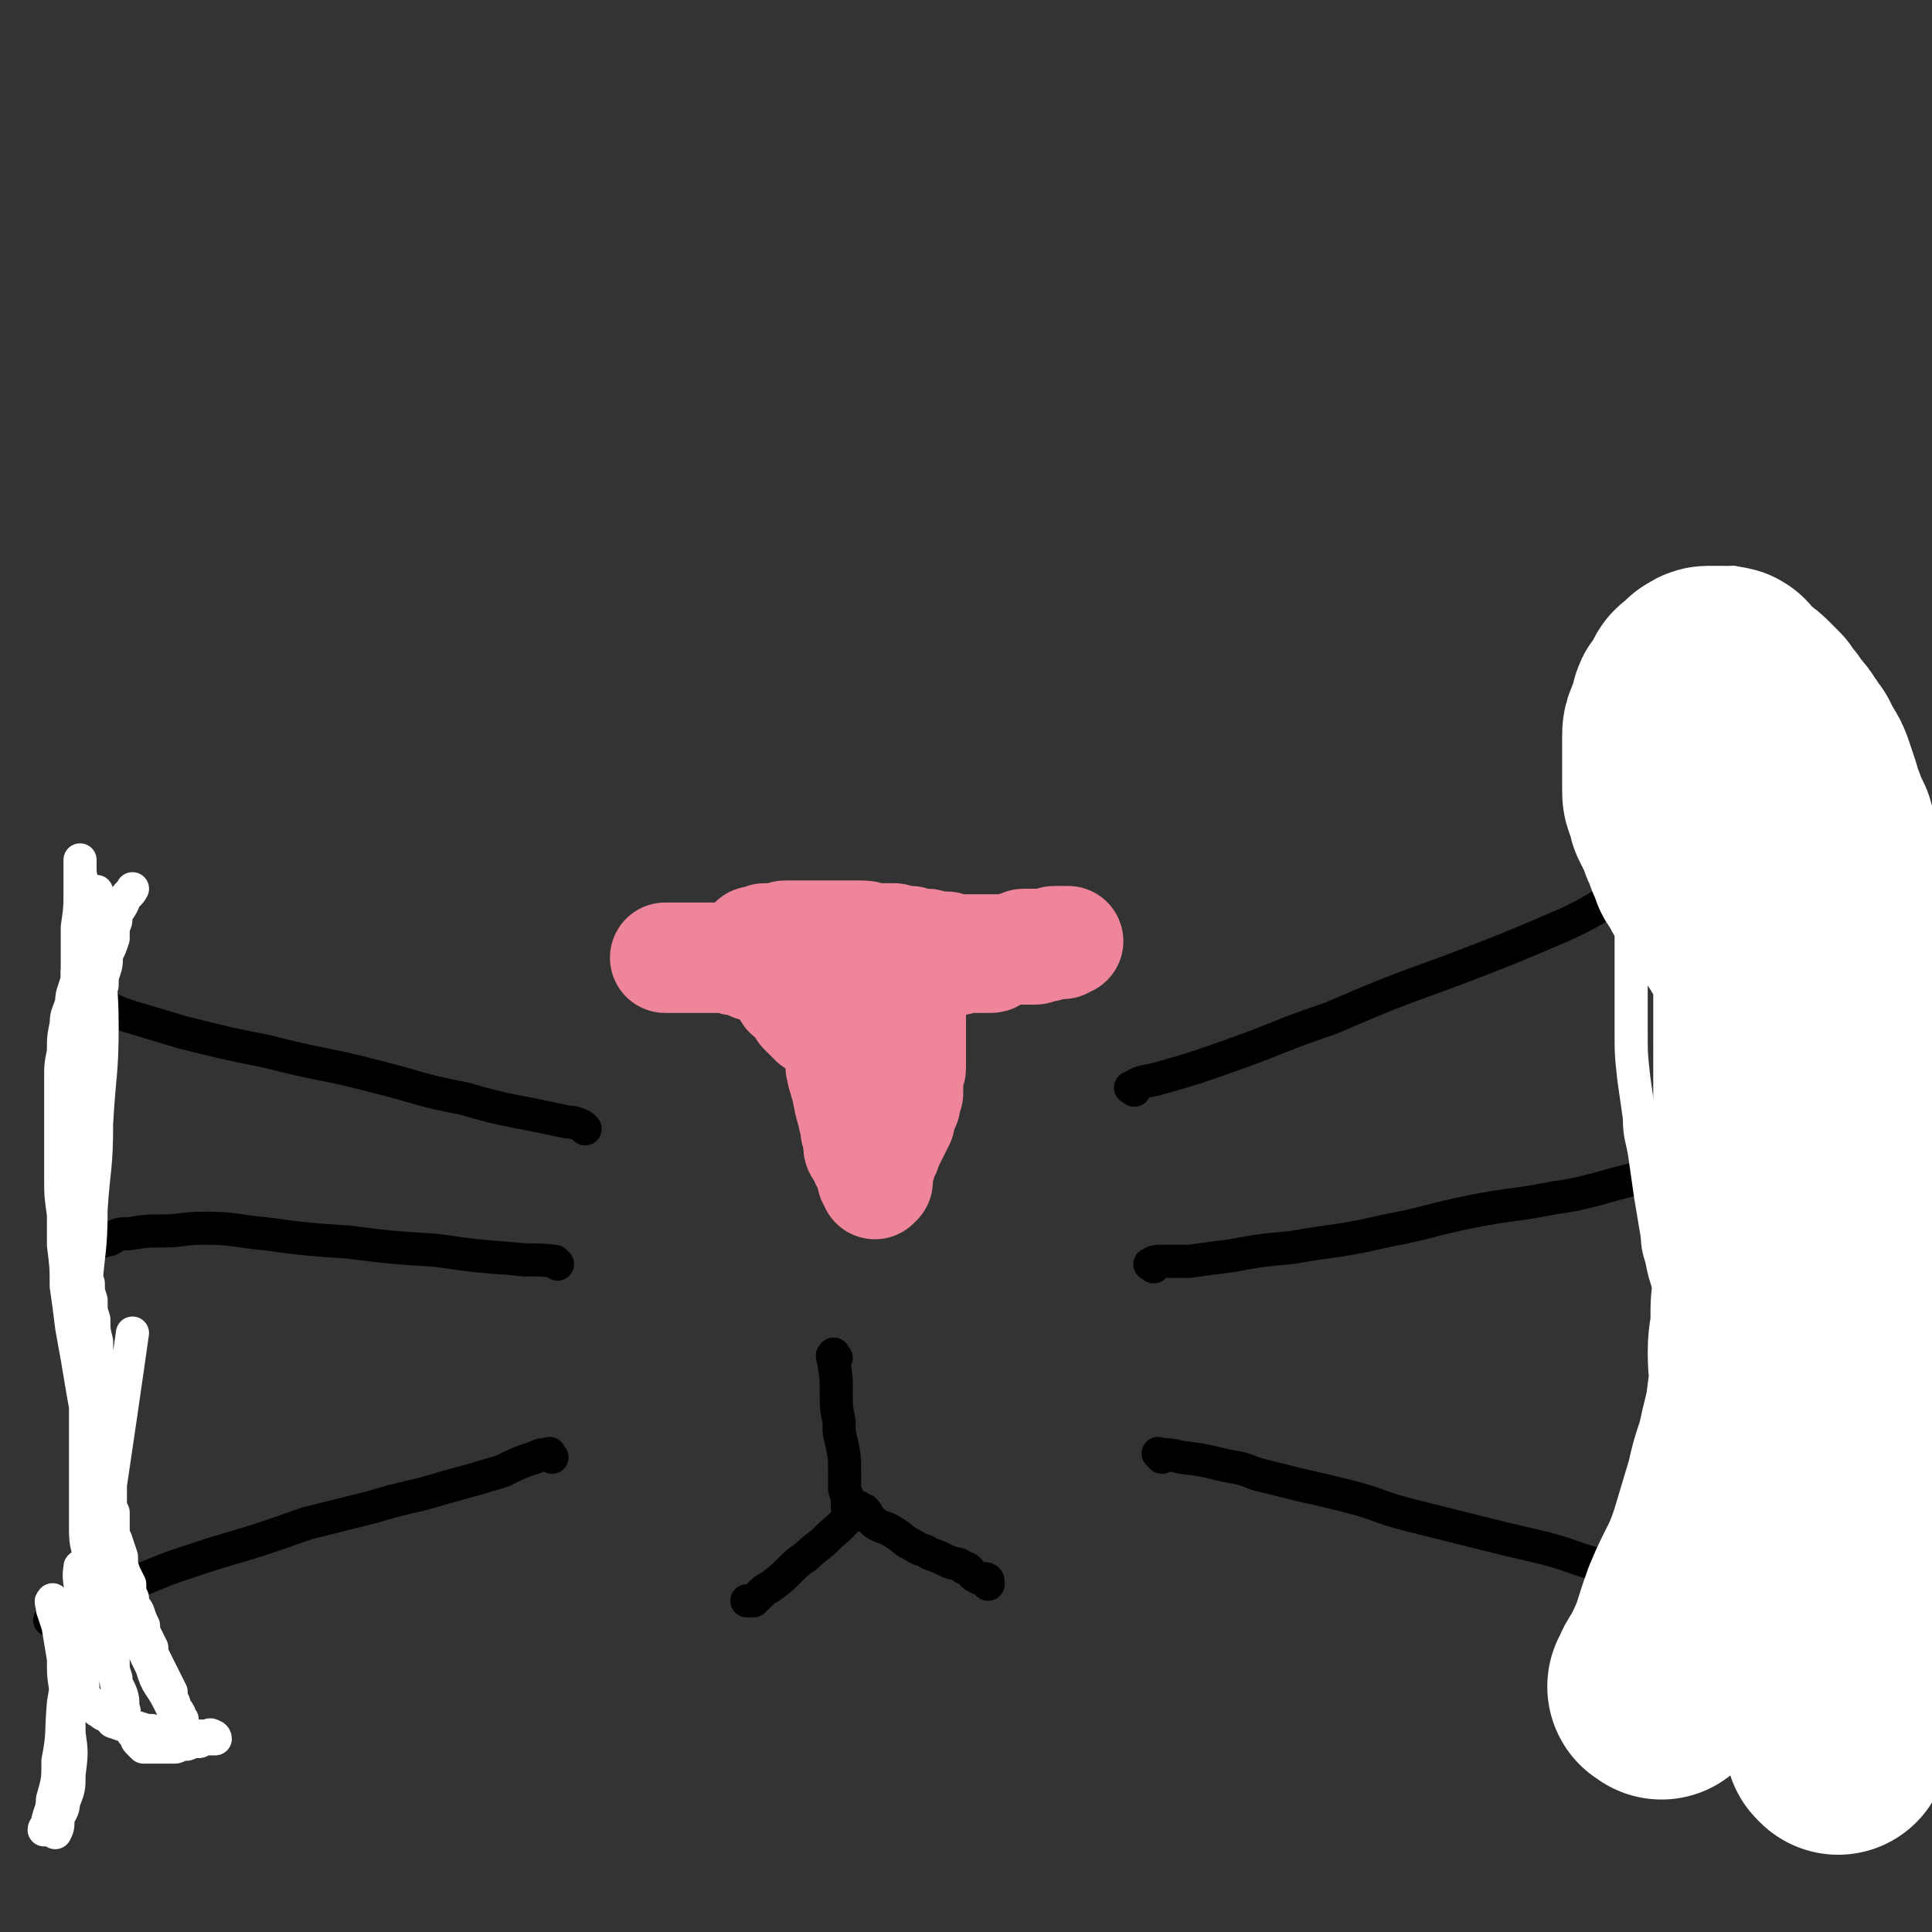 <svg viewBox='0 0 700 700' version='1.1' xmlns='http://www.w3.org/2000/svg' xmlns:xlink='http://www.w3.org/1999/xlink'><rect x="0" y="0" width="700" height="700" fill="#333333" stroke="none"/><g fill='none' stroke='#EE859A' stroke-width='40' stroke-linecap='round' stroke-linejoin='round'><path d='M306,387c-1,-1 -1,-2 -1,-1 -1,0 0,1 0,2 0,2 1,2 1,4 1,2 1,2 1,4 1,2 0,2 1,4 0,2 1,2 1,3 0,2 0,2 1,4 0,1 0,1 0,2 0,1 0,1 1,2 0,1 0,1 0,2 0,1 0,1 0,1 0,2 0,2 1,3 0,1 1,1 1,2 1,1 0,1 1,2 0,1 1,1 1,2 0,1 0,1 1,2 0,1 0,1 0,2 0,0 1,0 1,1 0,0 0,0 0,1 0,0 1,-1 1,-1 0,-1 0,-1 0,-2 0,-1 0,-1 0,-2 0,-1 0,-1 1,-2 0,-1 0,-1 0,-2 0,-1 1,-1 1,-2 1,-1 1,-1 1,-2 1,-1 0,-1 1,-2 1,-2 1,-2 2,-4 1,-2 1,-2 2,-4 0,-2 -1,-2 0,-4 0,-1 1,-1 2,-2 0,-2 0,-2 1,-4 0,-1 0,-1 0,-3 0,-1 0,-2 0,-3 0,-2 1,-2 1,-3 0,-2 0,-2 0,-3 0,-1 0,-1 0,-3 0,-1 0,-1 0,-2 0,-1 0,-1 0,-2 0,-2 0,-2 0,-3 0,-1 0,-1 0,-2 0,-1 0,-1 0,-2 0,-1 0,-1 0,-2 0,-1 0,-1 0,-2 0,0 0,0 0,-1 0,0 0,0 0,-1 0,0 0,0 0,0 '/><path d='M325,393c-1,-1 -1,-1 -1,-1 -1,-1 -1,-1 -1,-1 -1,-1 -1,-1 -3,-3 -1,-1 -1,-1 -1,-1 -1,-1 -1,-2 -2,-2 -2,-2 -2,-1 -4,-3 -2,-1 -2,-1 -3,-2 -2,-1 -2,0 -4,-2 -2,-1 -2,-1 -4,-2 -2,-2 -2,-2 -4,-4 -1,-1 -1,-1 -3,-2 -1,-1 -1,-1 -2,-2 -1,-1 -1,-1 -2,-2 0,-1 0,-1 -1,-2 -1,-1 -1,-1 -1,-1 -1,-1 -1,-1 -1,-1 0,-1 0,-1 -1,-1 0,-1 0,-1 0,-1 0,-1 -1,0 -1,0 -1,0 0,-1 0,-1 1,-1 1,0 2,0 1,0 1,0 2,0 1,0 1,0 2,0 1,0 1,0 2,0 2,0 2,0 4,0 2,0 2,-1 5,-1 3,0 3,0 6,-1 3,0 3,1 5,0 3,-1 3,-1 5,-2 4,-2 4,-2 8,-3 3,0 3,0 7,-1 2,-1 2,-1 5,-2 3,0 3,0 6,-1 2,0 2,0 4,-1 1,0 1,0 2,0 1,0 1,0 2,0 1,0 1,0 2,0 1,0 1,0 2,0 1,0 1,0 2,0 1,0 1,-1 2,-1 0,-1 -1,-1 -1,-1 0,0 1,0 1,0 1,0 1,0 2,-1 0,0 0,0 1,0 1,0 1,0 2,0 1,0 1,0 2,-1 1,0 1,0 2,0 0,0 0,-1 1,-1 0,0 1,0 2,0 1,0 1,0 2,0 1,0 1,0 2,0 1,0 1,0 2,0 1,0 1,0 2,0 0,0 0,-1 1,-1 1,0 1,0 2,0 1,0 1,0 2,0 0,0 1,0 1,0 -1,0 -1,0 -2,1 -1,0 -1,0 -2,0 -1,0 -1,0 -2,0 -1,0 -1,0 -2,1 -1,0 -1,0 -2,0 -1,0 -1,1 -2,1 -1,0 -1,0 -3,0 -2,0 -2,0 -5,0 -3,0 -3,0 -6,0 -3,0 -3,0 -6,0 -3,0 -3,0 -6,0 -3,0 -3,0 -6,-1 -4,0 -3,0 -7,-1 -3,0 -3,0 -6,-1 -3,0 -3,0 -6,-1 -3,0 -3,0 -6,0 -3,0 -3,-1 -6,-1 -3,0 -3,0 -6,0 -2,0 -2,0 -4,0 -2,0 -2,0 -4,0 -2,0 -2,0 -4,0 -2,0 -2,0 -4,0 -1,0 -1,0 -3,0 -1,0 -1,0 -2,0 -1,0 -1,0 -2,1 -1,0 -1,0 -2,0 -1,0 -1,0 -2,0 -1,0 -1,0 -2,0 -1,0 0,1 -1,1 -1,1 -1,0 -1,0 -1,0 -1,0 -1,0 -1,0 -1,0 -1,1 0,0 0,0 0,0 1,1 1,1 3,1 0,0 0,1 1,1 1,0 1,0 2,1 1,0 1,0 2,1 1,0 1,0 2,0 3,0 3,0 5,1 2,0 2,1 5,1 2,1 2,0 5,1 2,0 2,1 4,1 3,0 3,0 5,1 2,0 2,0 4,0 2,0 2,0 4,1 2,0 2,0 4,0 1,0 1,0 3,0 1,0 1,0 2,0 1,0 1,0 2,0 1,0 1,0 1,0 1,0 1,0 2,0 1,0 1,0 1,0 1,0 1,0 1,0 1,0 0,-1 1,-1 0,0 1,0 1,0 1,0 1,0 1,0 1,0 1,0 1,0 '/><path d='M299,355c-1,-1 -1,-1 -1,-1 -2,-1 -2,-1 -3,-1 -3,-1 -2,-1 -5,-1 -3,0 -3,0 -7,-1 -3,0 -3,0 -6,-1 -2,0 -2,0 -4,0 -2,-1 -2,-1 -5,-2 -2,0 -2,0 -4,-1 -2,0 -2,0 -3,0 -2,0 -2,0 -5,0 -2,0 -2,0 -4,0 -2,0 -2,0 -4,0 -2,0 -2,0 -4,0 -1,0 -1,0 -2,0 -1,0 -1,0 -1,0 0,0 1,0 2,0 0,0 0,0 1,0 1,0 1,0 2,0 0,0 0,0 1,0 3,0 3,0 5,0 3,0 3,0 6,0 3,0 3,0 7,0 4,0 4,0 8,0 4,0 4,0 7,-1 4,0 4,0 8,0 3,0 3,-1 6,-1 3,-1 3,0 6,-1 2,0 2,-1 4,-1 2,0 2,0 4,0 1,0 1,-1 2,-1 1,0 1,0 2,0 1,0 1,0 2,0 1,0 1,0 2,0 1,0 1,0 2,0 1,0 1,0 2,0 1,0 1,0 2,0 1,0 1,0 2,0 1,0 1,0 2,0 1,0 1,0 2,0 0,0 0,0 1,0 1,0 1,0 1,0 1,0 1,0 1,0 1,0 1,0 2,1 0,0 0,0 1,0 0,0 0,0 1,0 0,0 0,0 1,0 1,0 1,0 1,0 1,0 1,0 2,0 0,0 0,0 0,0 '/></g>
<g fill='none' stroke='#000000' stroke-width='12' stroke-linecap='round' stroke-linejoin='round'><path d='M411,395c-1,-1 -2,-1 -1,-1 3,-2 4,-2 9,-3 14,-4 14,-4 28,-9 17,-6 17,-7 35,-13 21,-9 21,-9 43,-17 21,-8 21,-8 42,-17 13,-6 12,-7 25,-14 10,-6 10,-6 20,-12 10,-6 10,-7 20,-13 6,-4 6,-4 12,-8 6,-3 5,-4 11,-7 5,-4 5,-4 10,-7 2,-1 2,-1 5,-3 '/><path d='M418,459c-1,-1 -2,-1 -1,-1 1,-1 2,-1 4,-1 5,0 5,0 10,0 7,-1 7,-1 15,-2 11,-2 11,-2 22,-3 17,-3 17,-2 34,-6 16,-3 16,-4 31,-7 15,-3 15,-2 30,-5 7,-1 7,-1 15,-3 7,-2 7,-2 15,-4 5,-1 5,-1 10,-3 5,-1 5,-1 9,-2 1,0 1,0 2,0 '/><path d='M421,528c-1,-1 -2,-2 -1,-1 3,0 4,0 8,1 8,1 8,1 16,3 6,1 6,1 11,3 8,2 8,2 16,4 9,2 9,2 17,4 12,3 11,4 23,7 12,3 12,3 24,6 12,3 12,3 25,6 11,3 11,4 23,7 7,2 7,1 14,3 1,1 1,1 3,1 '/><path d='M212,409c-1,-1 -1,-1 -1,-1 -4,-2 -4,-1 -8,-2 -18,-4 -18,-3 -35,-8 -16,-3 -16,-4 -32,-8 -19,-5 -20,-4 -39,-9 -15,-3 -15,-3 -31,-7 -10,-3 -10,-3 -20,-6 -6,-2 -6,-3 -12,-5 -2,0 -2,0 -5,0 0,0 -1,0 -1,0 -1,1 0,2 -1,3 0,2 0,2 0,4 0,2 -1,2 -1,4 -1,2 -1,2 -2,4 '/><path d='M202,458c-1,-1 -1,-1 -1,-1 -8,-1 -8,0 -16,-1 -13,-1 -13,-1 -27,-3 -16,-1 -16,-1 -32,-3 -15,-1 -15,-1 -30,-3 -11,-1 -11,-2 -22,-2 -8,0 -8,1 -15,1 -6,0 -6,0 -12,1 -4,0 -4,0 -7,2 -4,1 -4,1 -8,3 -2,1 -2,1 -5,2 '/><path d='M200,528c-1,-1 -1,-2 -1,-1 -3,0 -3,0 -5,1 -6,2 -6,2 -12,5 -10,3 -10,3 -21,6 -13,4 -13,3 -26,7 -12,3 -12,3 -24,6 -17,6 -17,6 -34,11 -12,4 -13,4 -25,9 -9,3 -9,3 -17,7 -7,3 -7,3 -13,6 -2,1 -2,1 -4,2 '/><path d='M303,492c-1,-1 -1,-2 -1,-1 -1,0 0,1 0,2 1,6 1,6 1,12 0,5 0,5 1,10 0,4 0,4 1,8 1,5 1,5 1,9 0,3 0,3 0,7 0,2 1,2 1,4 0,1 0,1 0,2 0,0 0,0 0,1 0,0 1,-1 1,0 0,0 0,0 0,1 0,0 0,-1 1,-1 1,0 1,0 2,0 1,1 2,1 2,1 2,2 1,2 3,4 1,1 1,1 3,2 3,1 3,1 6,3 3,2 2,2 6,4 3,2 3,1 6,3 3,1 3,1 7,3 3,1 3,0 5,2 2,0 2,1 3,2 1,1 1,1 3,2 0,0 1,0 2,0 0,0 1,0 1,1 0,0 0,0 0,1 '/><path d='M310,549c-1,-1 -1,-2 -1,-1 -1,0 -1,1 -2,2 -3,4 -4,4 -7,7 -4,4 -4,3 -8,7 -3,2 -3,2 -6,5 -3,3 -3,3 -7,6 -2,1 -2,1 -4,3 -1,1 -1,1 -2,2 -1,0 -2,0 -2,0 -1,0 0,0 1,0 '/></g>
<g fill='none' stroke='#FFFFFF' stroke-width='12' stroke-linecap='round' stroke-linejoin='round'><path d='M30,382c-1,-1 -1,-1 -1,-1 -1,-1 0,-1 0,-1 2,-6 3,-6 5,-11 1,-3 0,-3 1,-6 1,-3 1,-3 2,-6 0,-3 0,-3 1,-6 1,-3 0,-3 1,-6 1,-2 1,-2 2,-5 0,-2 0,-2 0,-4 1,-2 1,-2 1,-4 1,-3 2,-3 3,-6 1,-2 2,-2 3,-4 '/><path d='M29,363c-1,-1 -1,-1 -1,-1 -1,-1 0,-1 0,-2 0,-5 0,-5 0,-10 0,-7 0,-7 0,-14 1,-7 1,-7 1,-14 1,-4 0,-4 0,-7 0,-1 0,-1 0,-3 0,0 0,-1 0,0 0,0 0,1 0,3 0,1 0,1 0,3 0,4 0,4 0,8 0,5 0,5 0,11 0,7 0,7 0,15 0,6 0,6 0,12 0,6 0,6 0,13 0,6 0,6 0,11 0,4 0,4 0,8 0,2 0,2 0,4 0,1 0,1 0,3 0,1 0,2 0,1 0,0 0,-1 0,-2 0,-1 0,-1 0,-1 0,-2 0,-2 0,-4 0,-3 0,-3 0,-6 0,-4 0,-4 0,-7 0,-5 0,-5 0,-10 0,-3 0,-3 0,-7 0,-6 1,-6 1,-13 0,-5 0,-5 0,-10 0,-7 1,-7 2,-14 0,-2 0,-2 0,-4 '/><path d='M35,326c-1,-1 -1,-2 -1,-1 -1,0 -1,0 -1,1 -1,8 -1,8 -2,16 0,5 -1,5 -2,11 0,5 0,5 0,10 -1,8 -1,8 -2,15 0,6 0,6 -1,12 0,4 0,4 0,8 0,3 0,3 0,6 0,2 0,2 0,5 0,2 0,2 0,4 0,2 0,2 0,4 0,3 0,3 0,6 0,3 1,3 2,7 0,3 0,3 1,6 0,3 0,3 0,6 0,3 1,3 1,5 0,3 0,3 0,6 0,3 1,3 1,6 0,3 0,3 1,6 0,3 0,3 1,6 0,4 0,4 1,7 0,4 0,4 1,8 0,4 0,4 1,8 0,4 0,4 1,9 0,5 0,5 1,10 0,5 0,5 1,10 0,4 0,4 0,8 0,4 1,4 1,8 0,3 0,3 0,6 0,1 0,1 1,3 0,3 0,3 0,5 0,3 0,3 1,5 1,3 1,3 2,6 0,3 0,3 1,6 1,2 1,2 2,4 0,3 0,3 1,5 0,3 1,3 2,5 1,3 1,3 2,5 0,2 0,2 1,4 1,2 1,2 2,4 0,2 0,2 1,4 1,2 1,2 2,4 1,2 1,2 2,4 1,2 1,2 2,4 0,2 0,2 1,4 0,2 1,2 2,4 0,1 0,1 1,2 0,1 0,1 0,2 0,1 1,1 1,2 0,0 0,1 0,1 0,1 1,0 1,0 0,-1 -1,-1 -2,-3 -1,-1 -1,-1 -2,-2 -1,-3 -1,-3 -3,-7 -3,-6 -4,-5 -6,-12 -5,-10 -5,-11 -8,-22 -5,-15 -5,-15 -8,-30 -3,-12 -3,-12 -5,-25 -2,-12 -2,-12 -4,-23 -2,-12 -2,-12 -4,-23 -1,-8 -1,-8 -2,-15 0,-7 0,-7 -1,-15 0,-5 0,-5 0,-11 -1,-7 -1,-7 -1,-13 0,-7 0,-7 0,-13 0,-5 0,-5 0,-11 0,-6 0,-6 0,-12 0,-5 0,-5 1,-10 0,-5 0,-5 1,-10 0,-4 1,-4 2,-8 0,-2 0,-2 1,-5 1,-3 1,-3 1,-6 1,-3 0,-3 1,-6 0,-3 1,-3 1,-5 0,-3 0,-3 1,-6 0,-2 0,-2 0,-4 0,-2 0,-2 1,-4 0,-1 0,-1 1,-2 0,-1 -1,-1 0,-2 0,0 1,0 2,0 0,1 0,1 0,3 1,3 1,3 1,6 0,6 0,6 0,13 0,13 1,13 1,27 0,17 -1,17 -2,35 0,16 -1,16 -2,31 0,15 -1,15 -2,29 0,13 0,13 0,26 0,9 0,9 0,17 0,9 0,9 0,17 0,7 0,7 0,15 0,5 0,5 0,11 0,4 0,5 1,9 0,5 1,5 2,10 1,5 1,5 2,9 1,4 1,4 2,8 0,3 0,3 1,7 0,3 1,3 2,6 0,3 0,3 1,6 0,3 1,3 2,6 1,3 0,3 1,6 0,2 0,2 1,4 1,1 1,1 2,3 0,1 0,1 1,2 1,1 0,1 1,2 1,1 1,1 2,2 0,0 0,0 1,0 0,0 0,0 0,0 1,0 1,0 2,0 0,0 0,0 1,0 0,0 0,0 1,0 1,0 1,0 2,0 1,0 1,0 2,0 1,0 1,0 2,0 1,0 1,0 2,-1 1,0 1,0 2,0 1,0 1,0 2,-1 1,0 1,0 3,0 1,0 1,-1 2,-1 1,0 1,0 2,0 1,0 1,0 2,0 0,0 0,-1 -1,-1 -1,-1 -1,0 -3,0 -1,0 -1,0 -2,0 -1,0 -1,0 -2,0 -1,0 -1,0 -2,0 -2,0 -2,0 -4,0 -3,0 -3,-1 -5,-1 -2,0 -2,0 -4,-1 -2,0 -2,0 -5,-1 -2,0 -2,0 -4,-1 -2,0 -2,0 -4,-1 -2,0 -1,-1 -3,-2 -1,-1 -1,0 -3,-2 -1,0 -1,-1 -2,-2 -1,-1 -1,-1 -2,-2 -1,-1 -1,0 -2,-2 0,0 0,-1 0,-2 0,-1 0,-1 0,-1 0,-1 0,-1 0,-2 0,-1 0,-1 0,-2 0,-1 0,-1 0,-2 1,-6 0,-6 1,-12 4,-28 5,-28 9,-55 4,-27 4,-27 8,-55 '/><path d='M20,581c-1,-1 -1,-2 -1,-1 -1,0 0,1 0,3 1,3 1,3 2,6 1,6 1,6 2,12 0,6 0,6 1,12 1,8 1,8 1,15 1,7 1,7 0,15 0,5 0,5 -2,10 0,3 -1,3 -2,6 0,3 0,3 -1,5 '/><path d='M30,569c-1,-1 -1,-2 -1,-1 -1,5 1,6 0,13 -2,18 -3,18 -6,36 -1,11 0,11 -2,21 0,7 0,7 -2,14 0,4 -1,4 -2,9 0,1 -1,1 -1,2 '/><path d='M570,610c-1,-1 -2,-1 -1,-1 1,-4 2,-4 5,-8 5,-8 6,-8 10,-16 5,-10 5,-10 9,-20 4,-7 4,-8 7,-16 2,-7 2,-7 4,-14 1,-5 1,-5 2,-10 1,-6 0,-6 2,-12 1,-6 1,-6 2,-13 2,-7 2,-7 4,-15 2,-8 3,-8 5,-17 1,-6 0,-6 1,-13 1,-5 1,-5 1,-10 0,-6 0,-6 0,-12 0,-5 0,-5 0,-10 0,-3 0,-3 0,-7 0,-5 1,-5 1,-10 1,-5 1,-5 1,-10 0,-6 0,-6 0,-11 0,-5 0,-5 0,-10 0,-5 0,-5 0,-11 0,-5 0,-5 0,-9 0,-5 -1,-5 -1,-9 -1,-5 -1,-5 -2,-10 -1,-4 -1,-4 -2,-7 -1,-5 0,-5 -2,-10 -1,-5 -2,-5 -3,-10 -2,-6 -2,-7 -3,-13 -2,-5 -2,-5 -4,-10 -1,-5 -1,-5 -2,-10 -2,-4 -1,-4 -3,-8 -2,-4 -2,-4 -4,-7 -1,-3 0,-3 -2,-5 0,-2 0,-2 -2,-4 0,-1 -1,-1 -2,-1 0,0 0,0 0,0 -1,1 0,1 0,2 0,1 0,1 0,2 0,1 0,1 0,2 0,2 0,2 0,4 0,3 0,3 0,5 0,5 0,5 0,11 0,7 0,7 0,15 0,9 0,9 0,18 0,11 0,11 0,22 0,11 0,11 0,21 0,10 0,10 0,20 0,9 0,9 1,18 1,7 1,7 2,14 0,7 1,7 2,14 1,7 1,7 2,14 1,6 1,6 2,12 1,5 0,5 2,11 1,5 1,5 3,11 1,5 1,5 3,11 1,5 1,5 2,10 1,5 1,5 2,11 1,6 1,6 2,12 1,5 1,5 1,11 1,6 1,6 1,12 0,5 0,5 0,10 0,5 0,5 -1,9 0,5 0,5 -1,9 -1,5 -1,5 -2,9 0,4 -1,4 -2,8 -1,4 -1,4 -2,8 -1,4 0,4 -2,8 0,3 -1,3 -2,6 0,2 0,2 -1,5 0,2 0,2 -1,4 0,1 0,1 0,3 0,1 -1,1 -1,2 0,1 0,1 0,2 0,1 0,1 0,1 0,1 -1,1 -1,0 -1,-1 0,-1 0,-3 0,-1 0,-1 0,-2 0,-1 0,-1 0,-2 0,-1 0,-1 0,-2 0,-1 0,-1 0,-3 0,-1 0,-1 0,-3 0,-2 0,-2 0,-4 0,-3 0,-3 1,-5 0,-3 0,-3 1,-6 0,-4 0,-4 1,-7 0,-5 1,-5 2,-10 1,-6 0,-6 1,-13 2,-10 2,-10 4,-20 2,-9 2,-9 4,-18 1,-11 1,-11 3,-21 1,-10 1,-11 2,-21 1,-11 1,-11 2,-21 1,-10 1,-10 2,-20 1,-10 1,-10 2,-19 0,-7 0,-7 1,-15 0,-7 0,-8 1,-15 0,-9 0,-9 1,-17 1,-8 1,-8 2,-16 0,-7 0,-7 0,-15 0,-8 1,-8 1,-16 0,-8 0,-8 0,-15 0,-8 0,-8 0,-16 0,-8 0,-8 0,-15 0,-6 0,-6 0,-12 0,-5 0,-5 -1,-11 0,-6 0,-6 -1,-12 0,-5 0,-5 -1,-10 0,-4 0,-4 0,-8 0,-3 -1,-3 -1,-6 0,-2 0,-2 0,-4 0,-1 0,-1 0,-3 0,0 1,0 1,-1 '/></g>
<g fill='none' stroke='#FFFFFF' stroke-width='80' stroke-linecap='round' stroke-linejoin='round'><path d='M602,612c-1,-1 -2,-1 -1,-1 1,-4 2,-4 4,-8 5,-10 4,-10 8,-21 5,-12 6,-11 10,-23 3,-10 3,-10 6,-20 2,-10 3,-9 5,-19 2,-8 2,-8 3,-16 1,-7 0,-7 0,-14 0,-6 1,-6 1,-12 0,-6 0,-6 1,-11 0,-6 0,-6 0,-12 0,-5 0,-5 0,-11 0,-4 0,-4 0,-8 0,-5 0,-5 0,-9 0,-5 0,-5 0,-10 0,-4 0,-4 0,-8 0,-4 0,-4 0,-8 0,-5 0,-5 0,-10 0,-5 0,-5 0,-9 0,-4 0,-4 0,-8 0,-4 0,-4 0,-7 0,-4 0,-4 0,-8 0,-4 0,-4 0,-7 0,-4 0,-4 0,-8 0,-4 0,-4 0,-7 0,-3 0,-3 0,-6 0,-3 0,-3 0,-6 0,-3 0,-3 0,-6 0,-2 0,-2 0,-5 0,-2 0,-2 0,-4 0,-2 0,-2 0,-4 0,-3 -1,-3 -1,-5 -1,-3 0,-3 -1,-5 0,-3 0,-3 -1,-5 0,-2 0,-2 -1,-4 -1,-2 -1,-2 -2,-4 0,-2 -1,-2 -2,-3 0,-2 0,-2 -1,-4 -1,-1 -1,-1 -2,-3 -1,-1 -1,-1 -2,-3 0,-1 0,-1 -1,-3 -1,-1 -1,-1 -2,-3 0,-1 0,-1 -1,-2 0,0 -1,0 -1,-1 -1,0 0,-1 -1,-2 0,-1 0,-1 0,-2 0,-1 -1,-1 -1,-2 0,0 0,0 -1,-1 0,0 0,-1 0,-1 -1,0 -1,0 -1,0 -1,0 0,-1 0,-1 0,0 -1,0 -1,0 0,1 0,1 0,2 0,1 0,1 0,2 0,0 0,0 0,1 0,1 0,1 1,2 0,1 0,1 1,2 0,1 1,0 1,1 1,1 1,1 2,2 1,2 1,2 2,4 1,2 1,2 2,5 1,3 1,3 2,6 1,3 1,3 2,6 1,3 1,3 2,6 1,3 1,3 1,5 2,4 2,3 3,7 0,3 0,3 1,6 1,3 1,3 2,6 1,3 1,3 2,6 0,4 0,4 1,7 1,3 1,3 2,6 0,3 0,3 1,6 1,3 0,3 1,5 0,2 0,2 1,4 0,1 1,1 1,2 0,1 0,1 1,2 0,1 0,1 0,2 0,0 0,0 0,1 0,0 1,-1 1,-1 0,0 -1,0 -2,-1 0,0 0,0 -1,-1 -1,-1 -1,-1 -2,-2 -1,-1 -1,-1 -2,-2 -1,-1 -1,-1 -2,-2 -1,-1 -1,0 -2,-2 -1,-1 0,-1 -2,-3 -1,-1 -1,-1 -3,-3 -1,-1 -1,-2 -2,-3 -1,-2 -1,-2 -2,-4 -2,-2 -2,-2 -4,-4 -1,-3 -1,-3 -3,-5 -1,-3 -1,-3 -3,-5 -1,-3 -1,-3 -3,-5 -1,-3 -1,-3 -2,-5 -1,-3 -1,-3 -2,-5 -1,-3 -1,-3 -2,-5 -1,-2 -1,-2 -2,-4 0,-2 0,-2 -1,-4 -1,-2 -1,-2 -1,-4 0,-2 0,-2 0,-4 0,-2 0,-2 0,-4 0,-2 0,-2 0,-4 0,-2 0,-2 0,-4 0,-2 0,-2 0,-3 0,-2 0,-2 1,-4 0,-1 1,-1 1,-2 1,-2 0,-2 1,-4 0,-1 0,-1 1,-2 0,-1 1,0 2,-2 0,-1 0,-1 1,-3 0,-1 1,-1 2,-2 1,-1 1,-1 2,-2 1,0 1,-1 2,-1 1,0 1,0 2,0 1,0 1,0 2,0 1,0 1,0 2,0 1,0 1,1 2,2 1,1 1,1 2,2 1,1 1,1 2,2 2,1 2,1 4,3 1,1 1,1 3,3 1,2 1,2 3,4 1,2 1,2 2,3 2,2 2,2 3,4 2,2 1,2 3,4 1,2 1,2 2,4 2,3 2,3 3,6 1,3 1,3 2,6 1,3 0,3 2,6 1,3 1,3 3,7 1,4 1,4 2,8 1,4 1,4 2,8 1,4 1,4 2,7 1,5 1,5 2,9 1,5 1,5 2,10 1,4 1,4 2,8 0,4 0,4 1,8 1,4 1,4 1,8 0,5 0,5 0,11 0,7 0,7 0,13 0,7 0,7 0,13 0,6 0,6 0,13 0,7 0,7 -1,15 0,8 0,8 -1,16 0,7 0,7 -1,15 0,9 0,9 -1,17 0,8 0,8 0,16 0,7 -1,7 -1,14 0,6 0,6 -1,12 0,6 0,6 0,13 0,5 0,5 0,11 0,6 0,6 -1,12 0,6 0,6 0,12 0,5 0,5 0,10 0,5 0,5 0,10 0,4 0,4 0,9 0,3 0,3 0,7 0,3 0,3 0,6 0,3 -1,3 -1,5 0,2 0,2 0,4 0,2 0,2 0,4 0,1 0,1 0,2 0,1 -1,1 -1,2 0,1 0,1 0,2 0,0 0,0 0,1 0,0 -1,-1 -1,-1 0,0 0,0 0,-1 0,0 0,0 0,-1 0,0 0,0 0,-1 0,0 0,-1 0,-1 0,-1 0,-1 1,-2 0,0 0,0 0,0 '/></g>
</svg>